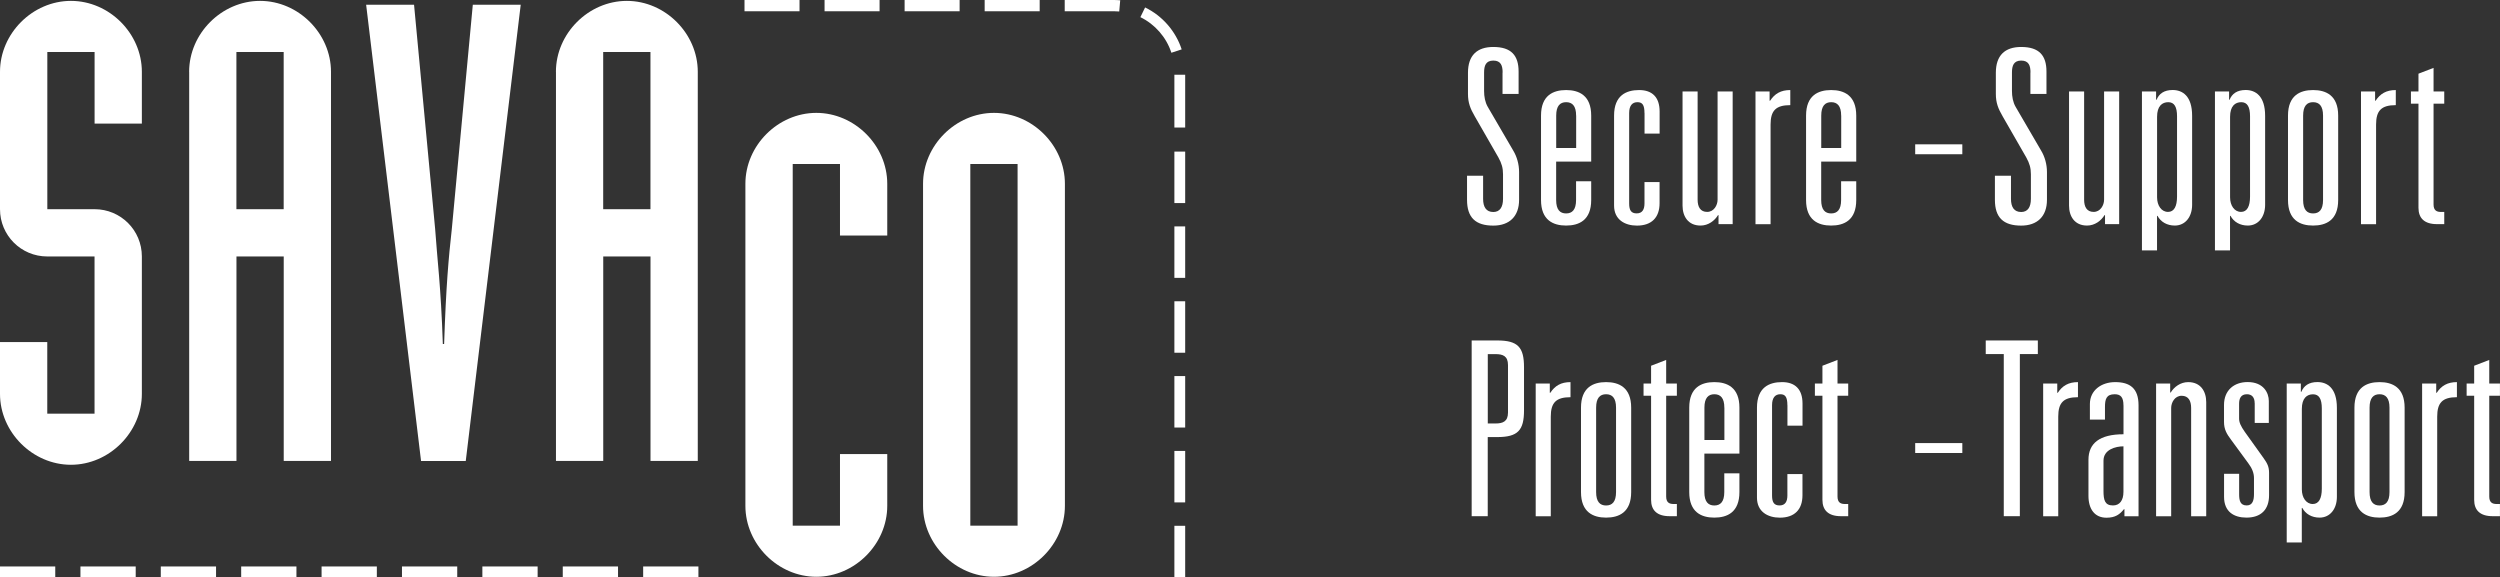 <?xml version="1.0" encoding="UTF-8"?> <svg xmlns="http://www.w3.org/2000/svg" id="Calque_2" data-name="Calque 2" viewBox="0 0 507.18 117.11"><rect x="0" y="0" width="507.18" height="117.11" fill="#333333" stroke="none"/><defs><style> .cls-1 { fill: #fff; } </style></defs><g id="Calque_1-2" data-name="Calque 1"><g><g><g><path class="cls-1" d="M0,69.4h9.59v14.52h9.59v-31.89h-9.59c-5.31,0-9.59-4.28-9.59-9.59V14.57C0,6.79,6.61.18,14.39.18s14.39,6.61,14.39,14.39v10.5h-9.59v-14.52h-9.59v31.89h9.59c5.31,0,9.59,4.28,9.59,9.59v27.87c0,7.78-6.61,14.39-14.39,14.39S0,87.68,0,79.9v-10.5Z"></path><path class="cls-1" d="M38.37,14.57C38.37,6.79,44.98.18,52.76.18s14.39,6.61,14.39,14.39v78.94h-9.59v-41.48h-9.59v41.48h-9.59V14.57ZM47.96,42.44h9.59V10.55h-9.59v31.89Z"></path><path class="cls-1" d="M74.28.96h9.72l4.28,45.5c.39,5.83,1.17,11.54,1.56,23.33h.26c.39-11.8.91-17.5,1.56-23.33L95.92.96h9.72l-11.15,92.56h-9.07L74.28.96Z"></path><path class="cls-1" d="M112.78,14.57c0-7.78,6.61-14.39,14.39-14.39s14.39,6.61,14.39,14.39v78.94h-9.59v-41.48h-9.59v41.48h-9.59V14.57ZM122.37,42.44h9.59V10.55h-9.59v31.89Z"></path></g><g><path class="cls-1" d="M151.22,37.29c0-7.78,6.61-14.39,14.39-14.39s14.39,6.61,14.39,14.39v10.5h-9.59v-14.52h-9.59v73.37h9.59v-14.52h9.59v10.5c0,7.78-6.61,14.39-14.39,14.39s-14.39-6.61-14.39-14.39V37.29Z"></path><path class="cls-1" d="M187.26,37.29c0-7.78,6.61-14.39,14.39-14.39s14.39,6.61,14.39,14.39v65.33c0,7.78-6.61,14.39-14.39,14.39s-14.39-6.61-14.39-14.39V37.29ZM206.44,33.27h-9.59v73.37h9.59V33.27Z"></path></g><path id="trait_pointillé" data-name="trait pointillé" class="cls-1" d="M141.69,117.11h-11.21v-2.19h11.21v2.19ZM125.38,117.11h-11.21v-2.19h11.21v2.19ZM109.07,117.11h-11.21v-2.19h11.21v2.19ZM92.76,117.11h-11.21v-2.19h11.21v2.19ZM76.45,117.11h-11.21v-2.19h11.21v2.19ZM60.14,117.11h-11.21v-2.19h11.21v2.19ZM43.83,117.11h-11.21v-2.19h11.21v2.19ZM27.53,117.11h-11.21v-2.19h11.21v2.19ZM11.22,117.11H0v-2.19h11.21v2.19Z"></path><path id="trait_pointillé-2" data-name="trait pointillé" class="cls-1" d="M240.44,117.11h-2.19v-10.44h2.19v10.44ZM240.44,101.92h-2.19v-10.44h2.19v10.44ZM240.44,86.74h-2.19v-10.44h2.19v10.44ZM240.44,71.56h-2.19v-10.44h2.19v10.44ZM240.44,56.37h-2.19v-10.44h2.19v10.44ZM240.44,41.19h-2.19v-10.44h2.19v10.44ZM240.44,25.88h-2.19v-10.72h2.19v10.72ZM237.64,10.7c-1.02-3.14-3.32-5.77-6.29-7.22l.96-1.97c3.51,1.71,6.21,4.81,7.42,8.51l-2.08.68ZM227.06,2.33c-.37-.03-.75-.05-1.13-.05h-9.93V0h9.93c.45,0,.89.02,1.33.06l-.2,2.28ZM210.92,2.28h-11.16V0h11.16v2.28ZM194.68,2.28h-11.16V0h11.16v2.28ZM178.44,2.28h-11.16V0h11.16v2.28ZM162.2,2.28h-11.16V0h11.16v2.28Z"></path></g><g><rect id="tiret" class="cls-1" x="388.54" y="29.28" width="9.56" height="2.01"></rect><rect id="tiret-2" data-name="tiret" class="cls-1" x="388.54" y="89.89" width="9.56" height="2.01"></rect><g><path class="cls-1" d="M304.84,14.71c0-1.38-.35-2.42-1.88-2.42s-1.88,1.04-1.88,2.42v3.75c0,1.14.2,2.27.74,3.21l5.18,8.89c.74,1.23,1.18,2.77,1.18,4.35v5.63c0,3.36-1.97,5.23-5.23,5.23-3.6,0-5.33-1.63-5.33-5.23v-4.89h3.26v4.69c0,1.68.64,2.67,2.07,2.67,1.33,0,1.97-.99,1.97-2.67v-4.99c0-1.23-.25-2.17-.94-3.41l-4.79-8.34c-.89-1.53-1.38-2.72-1.38-4.54v-4.3c0-3.51,1.83-5.23,5.14-5.23,3.65,0,5.13,1.73,5.13,4.99v4.54h-3.26v-4.34Z"></path><path class="cls-1" d="M319.75,36.78h3.06v3.8c0,4.1-2.47,5.18-5.09,5.18s-5.09-1.09-5.09-5.18v-17.13c0-4.1,2.47-5.18,5.09-5.18s5.09,1.09,5.09,5.18v9.33h-7.11v7.8c0,1.98.79,2.72,2.02,2.72s2.02-.74,2.02-2.72v-3.8ZM319.75,23.45c0-1.97-.79-2.72-2.02-2.72s-2.02.74-2.02,2.72v6.57h4.05v-6.57Z"></path><path class="cls-1" d="M333.62,22.95c0-1.68-.44-2.22-1.43-2.22-1.04,0-1.68.69-1.68,2.22v18.32c0,1.38.4,2.02,1.53,2.02s1.58-.79,1.58-2.02v-4.34h3.06v4.3c0,2.91-1.63,4.54-4.59,4.54-2.47,0-4.64-1.23-4.64-4.05v-18.27c0-4.1,2.47-5.18,5.09-5.18s4.15,1.43,4.15,4.35v4.49h-3.06v-4.15Z"></path><path class="cls-1" d="M351.5,45.47h-2.86v-1.83h-.1c-.69,1.14-1.97,2.12-3.55,2.12-2.52,0-3.65-1.88-3.65-4.05v-23.16h3.06v21.97c0,1.43.54,2.47,1.93,2.47s2.12-1.38,2.12-2.47v-21.97h3.06v26.91Z"></path><path class="cls-1" d="M356.14,18.56h2.86v1.88h.1c.94-1.43,2.17-2.17,4.1-2.17v3.06c-2.96,0-4,1.14-4,3.95v20.2h-3.06v-26.91Z"></path><path class="cls-1" d="M373.52,36.78h3.06v3.8c0,4.1-2.47,5.18-5.09,5.18s-5.09-1.09-5.09-5.18v-17.13c0-4.1,2.47-5.18,5.09-5.18s5.09,1.09,5.09,5.18v9.33h-7.11v7.8c0,1.98.79,2.72,2.02,2.72s2.02-.74,2.02-2.72v-3.8ZM373.52,23.45c0-1.97-.79-2.72-2.02-2.72s-2.02.74-2.02,2.72v6.57h4.05v-6.57Z"></path><path class="cls-1" d="M411.93,14.71c0-1.38-.35-2.42-1.88-2.42s-1.88,1.04-1.88,2.42v3.75c0,1.14.2,2.27.74,3.21l5.18,8.89c.74,1.23,1.18,2.77,1.18,4.35v5.63c0,3.36-1.97,5.23-5.23,5.23-3.6,0-5.33-1.63-5.33-5.23v-4.89h3.26v4.69c0,1.68.64,2.67,2.07,2.67,1.33,0,1.97-.99,1.97-2.67v-4.99c0-1.23-.25-2.17-.94-3.41l-4.79-8.34c-.89-1.53-1.38-2.72-1.38-4.54v-4.3c0-3.51,1.83-5.23,5.14-5.23,3.65,0,5.13,1.73,5.13,4.99v4.54h-3.26v-4.34Z"></path><path class="cls-1" d="M429.91,45.47h-2.86v-1.83h-.1c-.69,1.14-1.97,2.12-3.55,2.12-2.52,0-3.65-1.88-3.65-4.05v-23.16h3.06v21.97c0,1.43.54,2.47,1.93,2.47s2.12-1.38,2.12-2.47v-21.97h3.06v26.91Z"></path><path class="cls-1" d="M434.55,18.56h2.86v1.68h.1c.49-1.23,1.53-1.98,3.26-1.98,1.98,0,3.95,1.19,3.95,5.23v18.07c0,2.42-1.38,4.2-3.51,4.2-1.58,0-2.86-.74-3.51-1.97h-.1v7.01h-3.06V18.56ZM441.66,23.59c0-1.88-.54-2.86-1.78-2.86s-2.27.79-2.27,2.96v16.34c0,1.68.89,2.96,2.22,2.96,1.24,0,1.83-1.14,1.83-3.11v-16.29Z"></path><path class="cls-1" d="M449.36,18.56h2.86v1.68h.1c.49-1.23,1.53-1.98,3.26-1.98,1.98,0,3.95,1.19,3.95,5.23v18.07c0,2.42-1.38,4.2-3.51,4.2-1.58,0-2.86-.74-3.51-1.97h-.1v7.01h-3.06V18.56ZM456.47,23.59c0-1.88-.54-2.86-1.78-2.86s-2.27.79-2.27,2.96v16.34c0,1.68.89,2.96,2.22,2.96,1.24,0,1.83-1.14,1.83-3.11v-16.29Z"></path><path class="cls-1" d="M464.17,23.45c0-4.1,2.47-5.18,5.09-5.18s5.09,1.09,5.09,5.18v17.13c0,4.1-2.47,5.18-5.09,5.18s-5.09-1.09-5.09-5.18v-17.13ZM471.28,23.45c0-1.97-.79-2.72-2.02-2.72s-2.02.74-2.02,2.72v17.13c0,1.98.79,2.72,2.02,2.72s2.02-.74,2.02-2.72v-17.13Z"></path><path class="cls-1" d="M478.98,18.56h2.86v1.88h.1c.94-1.43,2.17-2.17,4.1-2.17v3.06c-2.96,0-4,1.14-4,3.95v20.2h-3.06v-26.91Z"></path><path class="cls-1" d="M490.64,14.95l3.06-1.18v4.79h2.17v2.47h-2.17v20.44c0,1.24.64,1.53,1.53,1.53h.64v2.47h-1.48c-2.57,0-3.75-1.23-3.75-3.31v-21.13h-1.53v-2.47h1.53v-3.6Z"></path><path class="cls-1" d="M298.57,69.07h5.18c4.2,0,5.43,1.38,5.43,5.43v8.74c0,4.05-1.23,5.43-5.43,5.43h-1.93v16.05h-3.26v-35.65ZM303.41,85.91c1.48,0,2.52-.4,2.52-2.22v-9.63c0-1.83-1.04-2.22-2.52-2.22h-1.58v14.07h1.58Z"></path><path class="cls-1" d="M311.55,77.81h2.86v1.88h.1c.94-1.43,2.17-2.17,4.1-2.17v3.06c-2.96,0-4,1.14-4,3.95v20.2h-3.06v-26.91Z"></path><path class="cls-1" d="M320.74,82.7c0-4.1,2.47-5.18,5.09-5.18s5.09,1.09,5.09,5.18v17.13c0,4.1-2.47,5.18-5.09,5.18s-5.09-1.09-5.09-5.18v-17.13ZM327.85,82.7c0-1.97-.79-2.72-2.02-2.72s-2.02.74-2.02,2.72v17.13c0,1.98.79,2.72,2.02,2.72s2.02-.74,2.02-2.72v-17.13Z"></path><path class="cls-1" d="M334.96,74.2l3.06-1.18v4.79h2.17v2.47h-2.17v20.44c0,1.24.64,1.53,1.53,1.53h.64v2.47h-1.48c-2.57,0-3.75-1.23-3.75-3.31v-21.13h-1.53v-2.47h1.53v-3.6Z"></path><path class="cls-1" d="M349.82,96.03h3.06v3.8c0,4.1-2.47,5.18-5.09,5.18s-5.09-1.09-5.09-5.18v-17.13c0-4.1,2.47-5.18,5.09-5.18s5.09,1.09,5.09,5.18v9.33h-7.11v7.8c0,1.98.79,2.72,2.02,2.72s2.02-.74,2.02-2.72v-3.8ZM349.82,82.7c0-1.97-.79-2.72-2.02-2.72s-2.02.74-2.02,2.72v6.57h4.05v-6.57Z"></path><path class="cls-1" d="M362.61,82.2c0-1.68-.45-2.22-1.43-2.22-1.04,0-1.68.69-1.68,2.22v18.32c0,1.38.4,2.02,1.53,2.02s1.58-.79,1.58-2.02v-4.34h3.06v4.3c0,2.91-1.63,4.54-4.59,4.54-2.47,0-4.64-1.23-4.64-4.05v-18.27c0-4.1,2.47-5.18,5.09-5.18s4.15,1.43,4.15,4.35v4.49h-3.06v-4.15Z"></path><path class="cls-1" d="M369.72,74.2l3.06-1.18v4.79h2.17v2.47h-2.17v20.44c0,1.24.64,1.53,1.53,1.53h.64v2.47h-1.48c-2.57,0-3.75-1.23-3.75-3.31v-21.13h-1.53v-2.47h1.53v-3.6Z"></path><path class="cls-1" d="M406.5,71.83h-3.65v-2.76h10.57v2.76h-3.65v32.89h-3.26v-32.89Z"></path><path class="cls-1" d="M414.5,77.81h2.86v1.88h.1c.94-1.43,2.17-2.17,4.1-2.17v3.06c-2.96,0-4,1.14-4,3.95v20.2h-3.06v-26.91Z"></path><path class="cls-1" d="M430.79,82.25c0-1.63-.54-2.27-1.78-2.27-1.73,0-1.97,1.04-1.97,2.62v2.52h-3.06v-3.16c0-2.77,2.32-4.44,5.13-4.44,2.96,0,4.74,1.23,4.74,4.69v22.52h-2.86v-1.43h-.1c-.84,1.04-1.73,1.73-3.55,1.73-2.37,0-3.65-1.73-3.65-4.44v-7.31c0-3.36,2.27-5.18,7.11-5.18v-5.83ZM430.79,90.55c-1.58,0-4.05.64-4.05,2.91v6.12c0,1.93.3,2.96,1.93,2.96,1.33,0,2.12-.99,2.12-2.76v-9.23Z"></path><path class="cls-1" d="M437.41,77.81h2.86v1.83h.1c.69-1.14,1.98-2.12,3.56-2.12,2.52,0,3.65,1.88,3.65,4.05v23.16h-3.06v-21.97c0-1.43-.54-2.47-1.93-2.47s-2.12,1.38-2.12,2.47v21.97h-3.06v-26.91Z"></path><path class="cls-1" d="M457.41,81.81c0-1.23-.59-1.83-1.58-1.83-1.23,0-1.58.89-1.58,1.93v3.01c0,.79.35,1.53,1.14,2.67l3.85,5.38c.74,1.04,1.09,1.73,1.09,2.96v4.54c0,2.91-1.63,4.54-4.59,4.54-2.52,0-4.54-1.18-4.54-4.2v-4.69h3.06v4.15c0,1.23.2,2.27,1.53,2.27,1.23,0,1.48-1.09,1.48-2.32v-3.26c0-.99-.4-1.98-1.14-2.96l-3.51-4.79c-.89-1.18-1.43-2.12-1.43-3.6v-3.46c0-2.96,2.02-4.64,4.79-4.64,3.26,0,4.3,2.22,4.3,3.85v4.44h-2.86v-4Z"></path><path class="cls-1" d="M463.92,77.81h2.86v1.68h.1c.49-1.23,1.53-1.98,3.26-1.98,1.98,0,3.95,1.19,3.95,5.23v18.07c0,2.42-1.38,4.2-3.51,4.2-1.58,0-2.86-.74-3.51-1.97h-.1v7.01h-3.06v-32.24ZM471.03,82.85c0-1.88-.54-2.86-1.78-2.86s-2.27.79-2.27,2.96v16.34c0,1.68.89,2.96,2.22,2.96,1.23,0,1.83-1.14,1.83-3.11v-16.29Z"></path><path class="cls-1" d="M477.65,82.7c0-4.1,2.47-5.18,5.09-5.18s5.09,1.09,5.09,5.18v17.13c0,4.1-2.47,5.18-5.09,5.18s-5.09-1.09-5.09-5.18v-17.13ZM484.76,82.7c0-1.97-.79-2.72-2.02-2.72s-2.02.74-2.02,2.72v17.13c0,1.98.79,2.72,2.02,2.72s2.02-.74,2.02-2.72v-17.13Z"></path><path class="cls-1" d="M491.38,77.81h2.86v1.88h.1c.94-1.43,2.17-2.17,4.1-2.17v3.06c-2.96,0-4,1.14-4,3.95v20.2h-3.06v-26.91Z"></path><path class="cls-1" d="M501.94,74.2l3.06-1.18v4.79h2.17v2.47h-2.17v20.44c0,1.24.64,1.53,1.53,1.53h.64v2.47h-1.48c-2.57,0-3.75-1.23-3.75-3.31v-21.13h-1.53v-2.47h1.53v-3.6Z"></path></g></g></g></g></svg> 